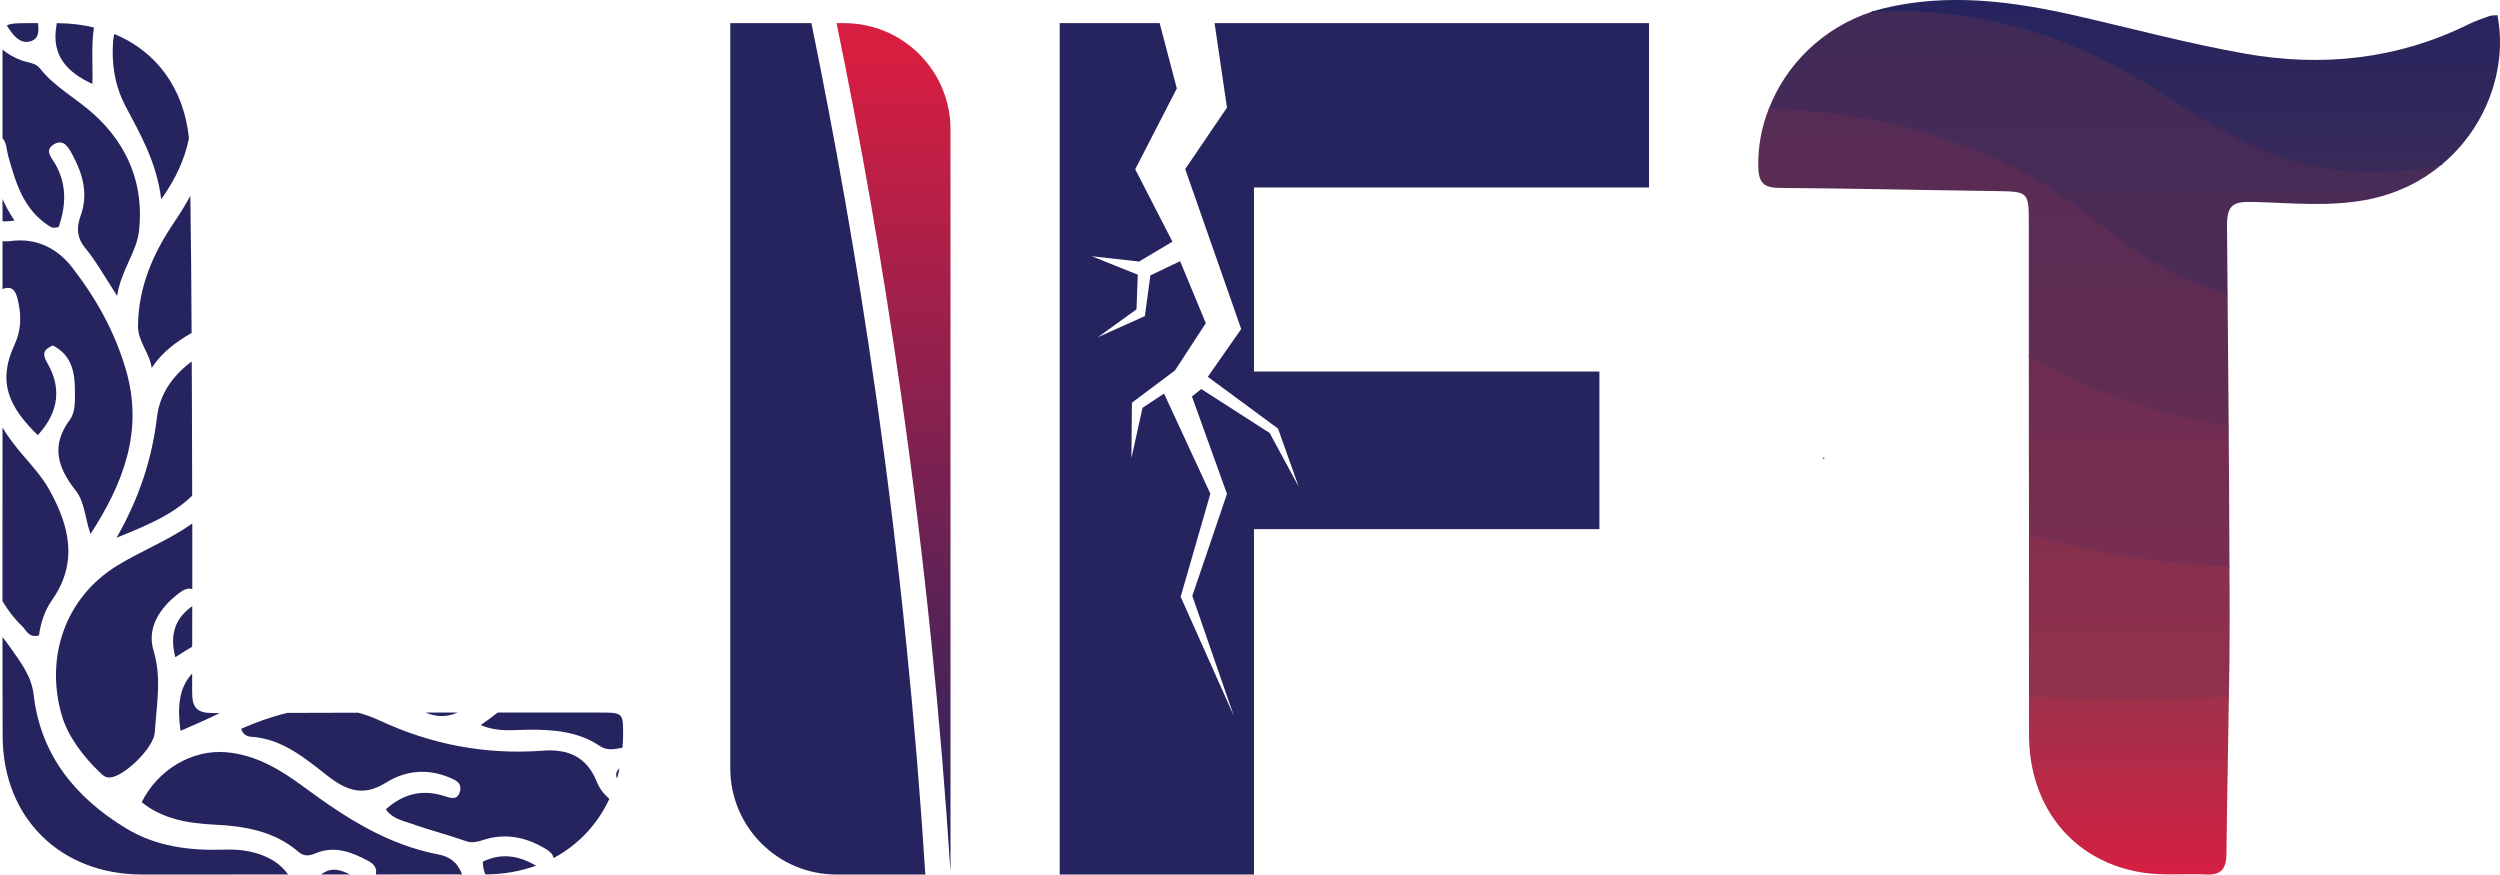 <?xml version="1.0" encoding="utf-8"?>
<!-- Generator: Adobe Illustrator 28.2.0, SVG Export Plug-In . SVG Version: 6.00 Build 0)  -->
<svg version="1.1" id="Layer_1" xmlns="http://www.w3.org/2000/svg" xmlns:xlink="http://www.w3.org/1999/xlink" x="0px" y="0px"
	 viewBox="0 0 178.26 62.358" style="enable-background:new 0 0 178.26 62.358;" xml:space="preserve">
<style type="text/css">
	.st0{fill:url(#SVGID_1_);}
	.st1{fill:url(#SVGID_00000169525438533812693750000001572184732109333944_);}
	.st2{fill:url(#SVGID_00000170272615074067817010000007206609688600340410_);}
	.st3{fill:url(#SVGID_00000182529926823266953150000016300629462410386326_);}
	.st4{fill:url(#SVGID_00000172400136683861428980000010634760288612884117_);}
	.st5{fill:url(#SVGID_00000119833860357322199110000000308333920135509434_);}
	.st6{fill:#26245F;}
	.st7{fill:none;stroke:#000000;stroke-width:0.1;stroke-miterlimit:10;}
	.st8{fill:url(#SVGID_00000042731322905612134640000014905239226290490278_);}
	.st9{fill:none;stroke:#382958;stroke-width:0.1;stroke-miterlimit:10;}
	.st10{fill:none;stroke:#502B55;stroke-width:0.1;stroke-miterlimit:10;}
	.st11{fill:none;stroke:#80304F;stroke-width:0.1;stroke-miterlimit:10;}
	.st12{fill:none;stroke:#672E52;stroke-width:0.1;stroke-miterlimit:10;}
	.st13{fill:none;stroke:#9D304A;stroke-width:0.1;stroke-miterlimit:10;}
</style>
<g>
	<linearGradient id="SVGID_1_" gradientUnits="userSpaceOnUse" x1="155.862" y1="0.618" x2="155.862" y2="11.499">
		<stop  offset="0" style="stop-color:#26245F"/>
		<stop  offset="1" style="stop-color:#362A59"/>
	</linearGradient>
	<path class="st0" d="M174.141,11.704c-2.973,0.627-5.48,0.613-7.506,0.36
		c-9.026-1.093-12.372-7.213-22.532-10.026c-3.92-1.08-7.573-1.32-10.639-1.2
		c0.253-0.08,0.507-0.16,0.773-0.227c4.666-1.147,9.306-0.52,13.906,0.533
		c3.973,0.907,7.919,1.973,11.933,2.68c5.506,0.973,10.879,0.413,15.972-2.106
		c0.467-0.227,0.96-0.4,1.453-0.573c0.147-0.053,0.333-0.04,0.573-0.067
		C178.807,4.771,177.354,9.011,174.141,11.704z"/>
	
		<linearGradient id="SVGID_00000154412025868898973810000003524058368475913092_" gradientUnits="userSpaceOnUse" x1="150.129" y1="1.385" x2="150.129" y2="19.506">
		<stop  offset="0" style="stop-color:#412A57"/>
		<stop  offset="1" style="stop-color:#4C2B56"/>
	</linearGradient>
	<path style="fill:url(#SVGID_00000154412025868898973810000003524058368475913092_);" d="M174.141,11.704
		c-1.36,1.16-3.053,2.027-5.026,2.466c-2.853,0.627-5.693,0.293-8.533,0.227
		c-1.426-0.04-1.8,0.293-1.786,1.76c0.013,1.587,0.027,3.173,0.04,4.773
		c-7.519-2.2-8.426-5.573-15.652-9.133c-3.773-1.853-9.319-3.786-17.065-4.026
		c1.227-3.2,3.906-5.813,7.346-6.933c3.066-0.12,6.719,0.12,10.639,1.2
		c10.159,2.813,13.506,8.933,22.532,10.026
		C168.661,12.317,171.168,12.331,174.141,11.704z"/>
	
		<linearGradient id="SVGID_00000016763937658647781220000017076871105692650412_" gradientUnits="userSpaceOnUse" x1="142.142" y1="8.523" x2="142.142" y2="28.941">
		<stop  offset="0" style="stop-color:#572C54"/>
		<stop  offset="0.997" style="stop-color:#622C53"/>
	</linearGradient>
	<path style="fill:url(#SVGID_00000016763937658647781220000017076871105692650412_);" d="M158.915,30.409
		c-2.306-0.4-5.066-1-8.039-2.093c-1.667-0.613-3.813-1.52-6.213-2.92
		v-9.319c0-2.44,0-2.413-2.386-2.453c-5.16-0.067-10.306-0.187-15.466-0.227
		c-1.093-0.013-1.413-0.44-1.44-1.48c-0.027-1.44,0.227-2.84,0.747-4.146
		c7.746,0.24,13.292,2.173,17.065,4.026c7.226,3.56,8.133,6.933,15.652,9.133
		C158.862,24.09,158.889,27.236,158.915,30.409z"/>
	
		<linearGradient id="SVGID_00000052786017576624492500000015348426779669408389_" gradientUnits="userSpaceOnUse" x1="151.816" y1="25.754" x2="151.816" y2="39.164">
		<stop  offset="0.002" style="stop-color:#6D2D51"/>
		<stop  offset="1" style="stop-color:#782E51"/>
	</linearGradient>
	<path style="fill:url(#SVGID_00000052786017576624492500000015348426779669408389_);" d="M158.969,40.422
		c-2.36-0.093-4.906-0.32-7.586-0.76c-2.413-0.4-4.653-0.907-6.706-1.48
		c-0.013-4.266-0.013-8.519-0.013-12.786c2.4,1.4,4.546,2.306,6.213,2.92
		c2.973,1.093,5.733,1.693,8.039,2.093v0.013
		C158.942,33.756,158.955,37.089,158.969,40.422z"/>
	
		<linearGradient id="SVGID_00000109735746319402299620000018378774877685715594_" gradientUnits="userSpaceOnUse" x1="151.826" y1="38.337" x2="151.826" y2="50.408">
		<stop  offset="0" style="stop-color:#86304E"/>
		<stop  offset="1" style="stop-color:#92314C"/>
	</linearGradient>
	<path style="fill:url(#SVGID_00000109735746319402299620000018378774877685715594_);" d="M158.982,44.262
		c0,1.813-0.013,3.613-0.053,5.426c-2.106,0.173-4.333,0.28-6.68,0.293
		c-2.68,0.013-5.213-0.093-7.573-0.293c0-3.84-0.013-7.666,0-11.506
		c2.053,0.573,4.293,1.08,6.706,1.48c2.68,0.44,5.226,0.667,7.586,0.76
		C158.982,41.702,158.982,42.982,158.982,44.262z"/>
	
		<linearGradient id="SVGID_00000078753103401906713310000007432200917583730570_" gradientUnits="userSpaceOnUse" x1="151.802" y1="50.194" x2="151.802" y2="63.143">
		<stop  offset="0" style="stop-color:#A1314B"/>
		<stop  offset="0.997" style="stop-color:#D71E41"/>
	</linearGradient>
	<path style="fill:url(#SVGID_00000078753103401906713310000007432200917583730570_);" d="M158.928,49.688
		c-0.053,3.733-0.133,7.479-0.173,11.213c-0.013,1.08-0.4,1.506-1.467,1.453
		c-1.56-0.08-3.146,0.107-4.666-0.16c-4.853-0.827-7.933-4.68-7.946-9.786
		v-2.72c2.36,0.2,4.893,0.307,7.573,0.293
		C154.595,49.968,156.822,49.861,158.928,49.688z"/>
</g>
<g>
	<path class="st6" d="M11.194,29.737c-0.349,2.944-1.233,5.713-2.883,8.607
		c2.109-0.861,3.958-1.605,5.394-3.001c-0.006-2.371-0.011-4.742-0.022-7.113
		c-0.003-0.819-0.008-1.639-0.011-2.458c-0.071,0.056-0.145,0.109-0.216,0.166
		C12.244,26.904,11.382,28.149,11.194,29.737z"/>
	<path class="st6" d="M12.501,46.86c0.396-0.265,0.806-0.505,1.204-0.749
		c0.002-0.965,0.003-1.93,0.004-2.895c-0.055,0.044-0.111,0.088-0.167,0.131
		C12.431,44.21,12.112,45.339,12.501,46.86z"/>
	<path class="st6" d="M0.179,14.188c0,0.532,0,1.063,0,1.595
		c0.267,0.007,0.545-0.003,0.856-0.06C0.687,15.224,0.417,14.709,0.179,14.188z"
		/>
	<path class="st6" d="M5.394,34.972c0.645,0.816,0.658,1.945,1.061,3.105
		c2.353-3.636,3.756-7.321,2.561-11.574c-0.768-2.734-2.138-5.199-3.862-7.424
		c-1.053-1.359-2.546-2.144-4.407-1.89c-0.198,0.027-0.378,0.008-0.568,0.012
		c0,1.139-0,2.277,0,3.416c0.057-0.028,0.118-0.053,0.196-0.07
		c0.699-0.156,0.83,0.544,0.933,1.009c0.225,1.022,0.19,2.031-0.273,3.027
		c-1.221,2.626-0.445,4.391,1.658,6.448c1.598-1.731,1.64-3.493,0.682-5.143
		c-0.395-0.681-0.257-0.966,0.388-1.257c1.42,0.727,1.587,2.019,1.581,3.398
		c-0.003,0.654,0.017,1.387-0.354,1.885C3.612,31.759,4.102,33.339,5.394,34.972z"
		/>
	<path class="st6" d="M8.937,7.542c1.053,2.018,2.231,3.99,2.557,6.665
		c1.039-1.447,1.687-2.883,1.979-4.347c-0.353-3.554-2.329-6.204-5.324-7.437
		c-0.04,0.167-0.07,0.341-0.084,0.525C7.944,4.555,8.179,6.088,8.937,7.542z"/>
	<path class="st6" d="M38.217,61.727c-0.023-0.013-0.047-0.027-0.07-0.04
		c-1.191-0.684-2.404-0.88-3.721-0.248c-0.005,0.35,0.072,0.642,0.185,0.91
		c0.002,0,0.005,0,0.007,0C35.913,62.346,37.119,62.123,38.217,61.727z"/>
	<path class="st6" d="M9.84,23.224c-0.012,1.143,0.813,1.899,0.977,3.009
		c0.753-1.148,1.772-1.871,2.846-2.494c-0.014-3.259-0.044-6.517-0.09-9.775
		c-0.355,0.652-0.753,1.29-1.177,1.919C10.898,18.106,9.87,20.472,9.84,23.224z"/>
	<path class="st6" d="M22.902,62.352c0.685-0,1.371-0,2.056-0.001
		C24.315,62.048,23.663,61.772,22.902,62.352z"/>
	<path class="st6" d="M0.179,3.538C0.179,5.649,0.179,7.761,0.179,9.872
		c0.294,0.264,0.296,0.865,0.406,1.254c0.542,1.927,1.095,3.826,2.931,4.997
		c0.159,0.101,0.291,0.163,0.67,0.069c0.493-1.45,0.62-2.949-0.217-4.448
		c-0.259-0.464-0.838-1.015-0.14-1.446c0.737-0.455,1.105,0.298,1.365,0.789
		c0.719,1.357,1.116,2.763,0.547,4.324c-0.275,0.753-0.293,1.508,0.327,2.261
		c0.812,0.987,1.436,2.129,2.286,3.427c0.267-1.825,1.385-3.104,1.557-4.622
		c0.37-3.285-0.775-6.122-3.23-8.343C5.438,7.009,3.903,6.221,2.842,4.87
		c-0.311-0.396-0.851-0.4-1.292-0.559C1.027,4.122,0.573,3.862,0.179,3.538z"/>
	<path class="st6" d="M32.957,62.349c-0.005-0.011-0.012-0.02-0.016-0.031
		c-0.332-0.835-0.869-1.237-1.682-1.392c-3.626-0.69-6.623-2.62-9.521-4.76
		c-1.68-1.241-3.435-2.339-5.601-2.528c-2.41-0.211-4.86,1.208-6.035,3.561
		c1.515,1.222,3.346,1.51,5.198,1.601c2.194,0.107,4.274,0.471,5.994,1.95
		c0.406,0.349,0.794,0.265,1.201,0.096c1.382-0.575,2.605-0.081,3.799,0.56
		c0.373,0.2,0.61,0.513,0.502,0.945C28.85,62.349,30.903,62.353,32.957,62.349z"
		/>
	<path class="st6" d="M4.032,1.79c-0.402,2.172,0.764,3.369,2.556,4.195
		C6.634,4.645,6.494,3.301,6.699,1.96C5.909,1.772,5.071,1.661,4.182,1.654
		c-0.047-0-0.094,0-0.141-0C4.036,1.699,4.04,1.746,4.032,1.79z"/>
	<path class="st6" d="M2.139,2.955C2.79,2.779,2.773,2.231,2.712,1.652
		C2.467,1.652,2.222,1.651,1.977,1.651C1.167,1.652,0.733,1.661,0.488,1.821
		C0.903,2.488,1.412,3.151,2.139,2.955z"/>
	<path class="st6" d="M43.961,55.076c-0.049,0.166-0.022,0.311,0.038,0.441
		c0.066-0.23,0.12-0.467,0.172-0.706C44.078,54.871,43.999,54.948,43.961,55.076z"
		/>
	<path class="st6" d="M19.573,61.42c-1.115-0.704-2.343-0.88-3.609-0.838
		c-2.467,0.083-4.86-0.227-6.993-1.527c-3.597-2.192-6.077-5.209-6.574-9.529
		c-0.152-1.323-0.929-2.307-1.628-3.31c-0.188-0.269-0.391-0.528-0.591-0.789
		c0.002,2.367,0,4.734,0.011,7.102c0.028,5.789,4.115,9.816,9.911,9.827
		c3.482,0.006,6.964-0.003,10.447-0.003C20.276,62.001,19.974,61.673,19.573,61.42z
		"/>
	<path class="st6" d="M42.554,55.741c-0.719-1.798-2.076-2.347-3.818-2.216
		c-4.11,0.309-7.997-0.433-11.727-2.177c-0.493-0.231-0.983-0.396-1.473-0.53
		c-1.685,0.002-3.37,0.008-5.056,0.014c-1.098,0.264-2.189,0.654-3.276,1.127
		c0.065,0.335,0.349,0.552,0.667,0.571c2.276,0.135,3.903,1.567,5.559,2.845
		c1.348,1.04,2.529,1.41,4.094,0.43c1.364-0.854,2.923-1.023,4.485-0.38
		c0.455,0.187,0.943,0.38,0.789,0.995c-0.177,0.707-0.708,0.467-1.155,0.328
		c-1.538-0.478-2.881-0.158-4.131,0.959c0.446,0.659,1.158,0.791,1.773,1.009
		c1.302,0.462,2.646,0.807,3.95,1.263c0.564,0.197,1.031-0.049,1.509-0.173
		c1.486-0.385,2.833-0.063,4.106,0.687c0.286,0.169,0.576,0.382,0.62,0.689
		c1.755-0.934,3.126-2.393,3.979-4.217C43.073,56.64,42.756,56.247,42.554,55.741z
		"/>
	<path class="st6" d="M37.657,52.03c1.801-0.008,3.552,0.114,5.103,1.158
		c0.523,0.353,1.081,0.237,1.625,0.126c0.019-0.256,0.04-0.512,0.043-0.775
		c0.019-1.727,0.019-1.732-1.694-1.731c-2.417,0.001-4.833,0.001-7.25,0
		c-0.387,0.301-0.782,0.603-1.207,0.893C35.518,52.228,36.604,52.035,37.657,52.03z"
		/>
	<path class="st6" d="M7.085,55.044c0.217,0.21,0.417,0.422,0.774,0.391
		c1.041-0.089,3.114-2.14,3.179-3.215c0.118-1.945,0.512-3.845-0.093-5.846
		c-0.481-1.593,0.433-3.012,1.76-4.033c0.294-0.226,0.667-0.473,1.007-0.329
		c0-1.561,0.003-3.122,0-4.683c-0.015,0.01-0.029,0.018-0.044,0.028
		c-1.635,1.156-3.553,1.904-5.275,2.951c-3.803,2.313-5.17,6.634-3.989,10.692
		C4.835,52.481,5.889,53.891,7.085,55.044z"/>
	<path class="st6" d="M6.631,6.037C6.639,6.051,6.645,6.067,6.656,6.077
		c0.01,0.01,0.041-0,0.062-0.001C6.689,6.063,6.66,6.05,6.631,6.037z"/>
	<path class="st6" d="M2.781,45.307c0.115-0.883,0.403-1.77,0.936-2.53
		c1.888-2.693,1.217-5.322-0.22-7.888c-0.5-0.893-1.215-1.675-1.887-2.461
		c-0.533-0.622-1.024-1.263-1.432-1.94c-0.002,4.123-0.004,8.247-0.003,12.37
		c0.377,0.639,0.827,1.239,1.391,1.778C1.878,44.934,2.048,45.511,2.781,45.307z"/>
	<path class="st6" d="M13.701,49.309c0.002-0.428,0-0.857,0.002-1.286
		c-0.967,1.032-1.058,2.444-0.832,4.09c0.957-0.431,1.896-0.812,2.79-1.268
		c-0.142,0.001-0.285,0-0.427,0.001
		C14.022,50.852,13.695,50.473,13.701,49.309z"/>
	<path class="st6" d="M32.632,50.808c-0.764,0-1.527-0-2.291,0
		c0.068,0.025,0.136,0.052,0.204,0.077C31.287,51.152,31.982,51.094,32.632,50.808
		z"/>
</g>
<line class="st7" x1="130.029" y1="32.701" x2="130.029" y2="32.636"/>
<g>
	<polygon class="st6" points="89.413,13.369 89.413,26.491 114.044,26.491 114.044,37.727 
		89.413,37.727 89.413,62.358 75.562,62.358 75.562,1.651 82.689,1.651 
		83.912,6.307 80.946,12.068 83.599,17.231 81.22,18.649 77.851,18.272 
		81.129,19.585 81.038,22.056 78.28,24.046 81.636,22.537 82.026,19.637 
		84.146,18.623 85.979,23.044 83.782,26.413 80.712,28.715 80.673,32.668 
		81.467,29.079 83.001,28.064 86.304,35.204 84.185,42.552 87.982,51.057 
		85.017,42.487 87.488,35.217 84.991,28.272 85.654,27.739 90.531,30.873 
		92.599,34.697 91.129,30.561 86.122,26.868 88.502,23.461 84.51,12.055 
		87.488,7.673 86.604,1.651 117.581,1.651 117.581,13.369 	"/>
</g>
<g>
	<path class="st6" d="M65.981,62.358H59.65c-4.186,0-7.579-3.393-7.579-7.579V1.651h5.785
		c1.69,8.268,3.25,17.016,4.563,26.22C64.161,40.025,65.292,51.556,65.981,62.358z
		"/>
	
		<linearGradient id="SVGID_00000116234610139410590470000012728211997769549995_" gradientUnits="userSpaceOnUse" x1="63.712" y1="4.025" x2="63.712" y2="60.695">
		<stop  offset="0" style="stop-color:#D71E41"/>
		<stop  offset="0.995" style="stop-color:#26245F"/>
	</linearGradient>
	<path style="fill:url(#SVGID_00000116234610139410590470000012728211997769549995_);" d="M67.775,9.23v52.946
		c-0.689-10.75-1.833-22.216-3.562-34.305c-1.313-9.204-2.86-17.952-4.563-26.22
		h0.546C64.382,1.651,67.775,5.044,67.775,9.23z"/>
</g>
<g>
	<path class="st9" d="M133.464,0.838c3.066-0.12,6.719,0.12,10.639,1.2
		c10.159,2.813,13.506,8.933,22.532,10.026c2.026,0.253,4.533,0.267,7.506-0.36"/>
	<path class="st10" d="M158.835,20.93c-7.519-2.2-8.426-5.573-15.652-9.133
		c-3.773-1.853-9.319-3.786-17.065-4.026"/>
	<path class="st11" d="M158.969,40.422c-2.36-0.093-4.906-0.32-7.586-0.76
		c-2.413-0.4-4.653-0.907-6.706-1.48"/>
	<path class="st12" d="M144.663,25.397c2.4,1.4,4.546,2.306,6.213,2.92
		c2.973,1.093,5.733,1.693,8.039,2.093"/>
	<path class="st13" d="M144.676,49.688c2.36,0.2,4.893,0.307,7.573,0.293
		c2.347-0.013,4.573-0.12,6.68-0.293"/>
</g>
</svg>
